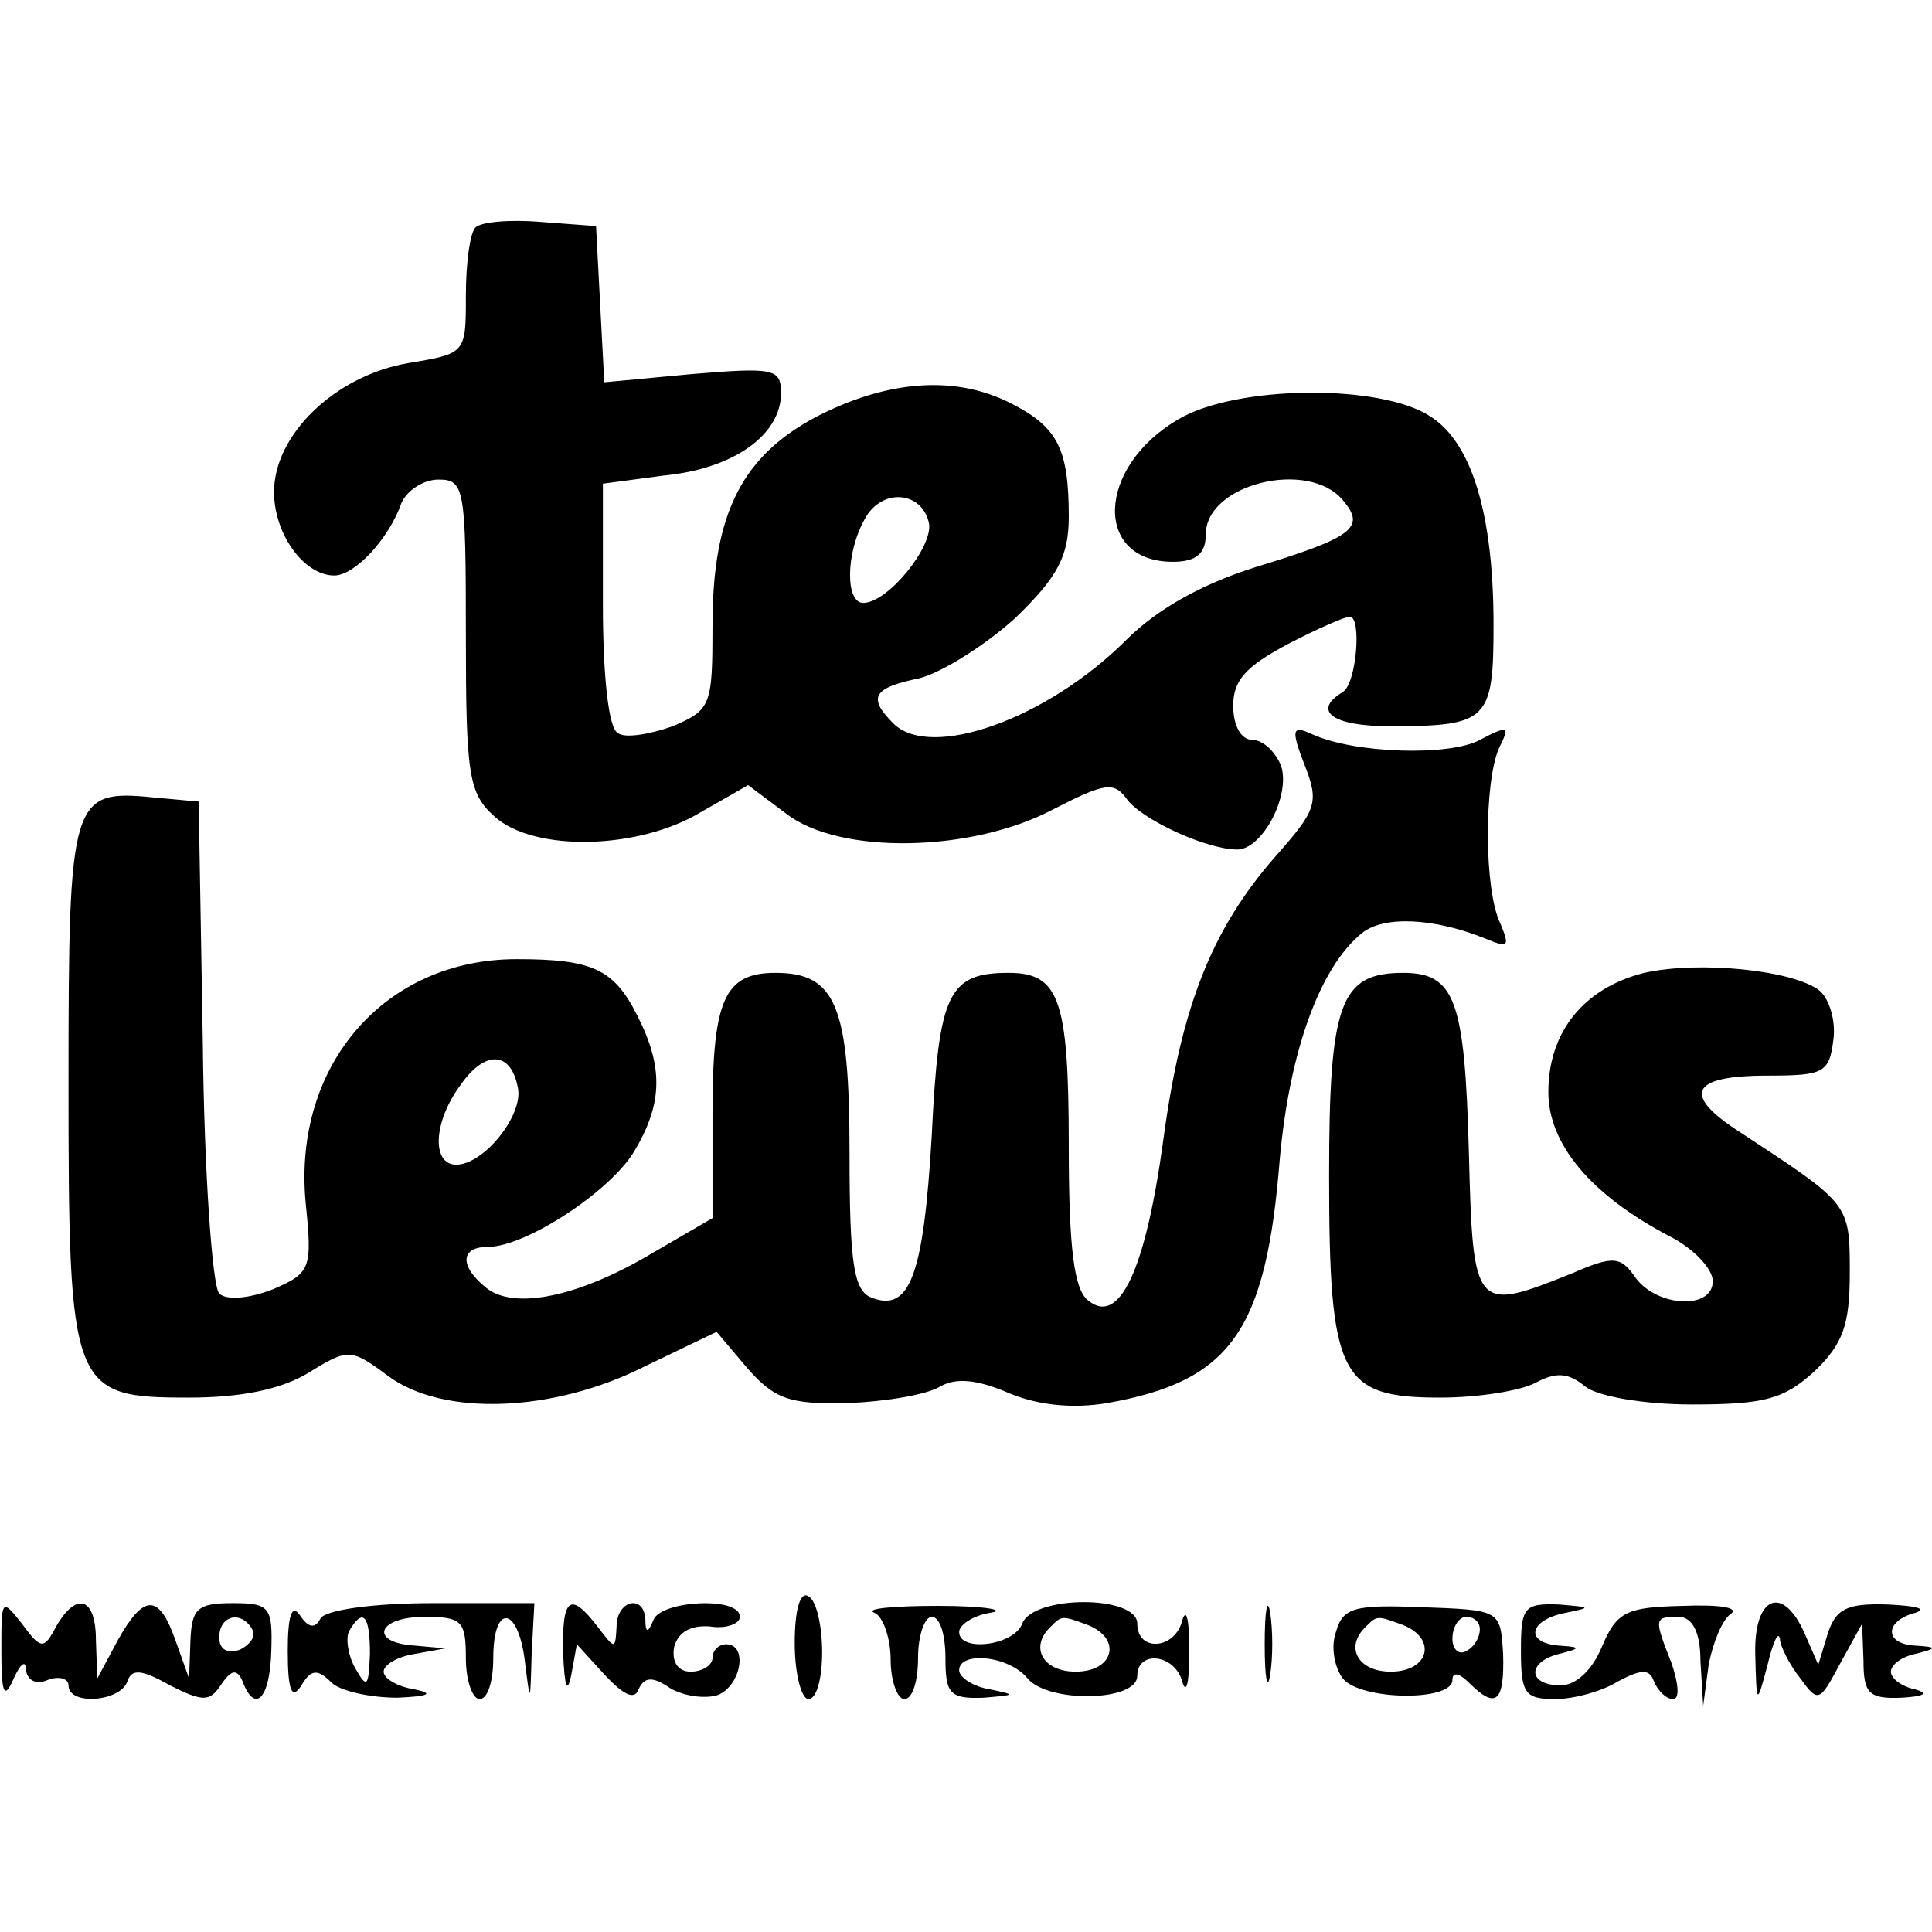 <?xml version="1.0" encoding="UTF-8" standalone="yes"?>
<svg version="1.0" xmlns="http://www.w3.org/2000/svg" width="100mm" height="100mm" viewBox="0 0 141 109" preserveAspectRatio="xMidYMid meet">
  <g transform="translate(0,109) scale(0.1,-0.1)" fill="#000000" stroke="none">
    <path d="M347 1084 c-4 -4 -7 -26 -7 -50 0 -42 0 -42 -42 -49 -53 -9 -98 -52
-98 -94 0 -31 22 -61 44 -61 15 0 40 27 49 53 4 9 16 17 27 17 19 0 20 -6 20
-113 0 -103 2 -116 21 -133 29 -26 105 -24 150 3 l35 20 28 -21 c39 -30 135
-28 194 3 39 20 45 21 55 7 12 -15 58 -36 80 -36 18 0 39 39 32 61 -4 10 -13
19 -21 19 -8 0 -14 10 -14 25 0 19 10 29 40 45 21 11 42 20 45 20 9 0 5 -49
-5 -55 -23 -14 -7 -25 34 -25 72 0 76 4 76 74 0 81 -16 133 -46 152 -36 24
-142 23 -184 -2 -60 -35 -62 -104 -4 -104 17 0 24 6 24 20 0 37 75 55 100 25
17 -20 8 -27 -64 -49 -38 -12 -71 -30 -94 -53 -58 -58 -143 -88 -170 -61 -19
19 -15 26 19 33 16 4 48 24 70 44 31 30 39 45 39 74 0 49 -8 65 -41 82 -40 21
-88 18 -139 -7 -58 -29 -80 -72 -80 -154 0 -59 -1 -62 -29 -74 -17 -6 -35 -9
-40 -5 -7 3 -11 43 -11 94 l0 88 45 6 c51 5 85 30 85 60 0 18 -5 19 -65 14
l-64 -6 -3 57 -3 57 -40 3 c-23 2 -44 0 -48 -4z m331 -216 c3 -17 -30 -58 -48
-58 -13 0 -13 36 1 61 12 23 42 21 47 -3z"/>
    <path d="M952 692 c11 -28 9 -33 -22 -68 -46 -53 -68 -109 -81 -206 -13 -95
-32 -136 -55 -117 -10 8 -14 37 -14 113 0 107 -7 126 -44 126 -44 0 -51 -15
-56 -119 -6 -102 -16 -129 -44 -118 -13 5 -16 25 -16 106 0 107 -10 131 -54
131 -37 0 -46 -19 -46 -102 l0 -77 -43 -25 c-55 -33 -102 -42 -122 -26 -20 16
-19 30 1 30 28 0 90 41 107 70 21 35 21 62 2 99 -17 34 -33 41 -88 41 -96 0
-163 -77 -154 -177 5 -49 4 -52 -24 -64 -18 -7 -34 -8 -39 -3 -5 5 -11 88 -12
184 l-3 175 -33 3 c-60 6 -62 0 -62 -207 0 -226 2 -231 88 -231 38 0 67 6 87
18 29 18 31 18 58 -2 40 -30 121 -27 188 7 l52 25 22 -26 c20 -23 31 -27 73
-26 28 1 58 6 68 12 12 7 28 5 51 -5 22 -9 47 -11 71 -7 90 16 116 52 126 178
7 78 29 140 60 165 16 13 53 11 90 -4 17 -7 18 -6 11 11 -12 24 -12 103 -1
128 8 16 7 17 -14 6 -22 -12 -91 -10 -122 4 -15 7 -16 4 -6 -22z m-574 -236
c4 -20 -25 -56 -45 -56 -18 0 -17 31 3 58 18 26 37 25 42 -2z"/>
    <path d="M1200 540 c-44 -11 -70 -43 -70 -87 0 -38 31 -75 88 -105 18 -9 32
-24 32 -33 0 -21 -40 -19 -56 2 -11 16 -16 17 -46 4 -72 -29 -73 -28 -76 88
-3 111 -10 131 -48 131 -46 0 -54 -22 -54 -148 0 -147 8 -162 81 -162 28 0 59
5 70 11 15 8 24 7 36 -3 9 -7 42 -13 78 -13 53 0 67 4 89 24 21 20 26 34 26
72 0 51 0 50 -79 102 -44 28 -38 42 19 42 41 0 45 2 48 26 2 14 -3 30 -10 36
-19 15 -88 22 -128 13z"/>
    <path d="M580 51 c0 -23 5 -41 10 -41 6 0 10 15 10 34 0 19 -4 38 -10 41 -6 4
-10 -10 -10 -34z"/>
    <path d="M923 50 c0 -25 2 -35 4 -22 2 12 2 32 0 45 -2 12 -4 2 -4 -23z"/>
    <path d="M1 45 c0 -31 2 -36 9 -20 5 11 9 14 9 6 1 -7 7 -11 16 -7 8 3 15 1
15 -4 0 -15 38 -12 43 3 3 9 10 9 31 -3 24 -12 29 -12 37 0 8 12 12 12 16 3 9
-24 20 -13 21 22 1 32 -1 35 -28 35 -26 0 -30 -4 -31 -27 l-1 -28 -10 28 c-12
34 -23 34 -42 0 l-15 -28 -1 28 c0 31 -14 36 -29 10 -9 -17 -11 -17 -25 2 -15
19 -15 18 -15 -20z m183 16 c3 -5 -1 -11 -9 -15 -9 -3 -15 0 -15 9 0 16 16 20
24 6z"/>
    <path d="M210 45 c0 -29 3 -36 10 -25 7 12 12 12 22 2 6 -6 28 -11 48 -11 23
1 27 3 13 6 -13 2 -23 8 -23 13 0 5 10 11 23 13 l22 4 -22 2 c-34 2 -28 21 7
21 27 0 30 -3 30 -30 0 -17 5 -30 10 -30 6 0 10 13 10 30 0 40 18 38 23 -2 4
-32 4 -32 5 5 l2 37 -74 0 c-44 0 -78 -5 -82 -11 -4 -8 -9 -7 -15 2 -6 9 -9 0
-9 -26z m60 -2 c-1 -24 -2 -26 -11 -10 -5 9 -7 22 -4 27 10 17 15 11 15 -17z"/>
    <path d="M411 43 c1 -24 3 -30 6 -15 l4 22 20 -22 c14 -15 22 -19 25 -11 4 9
10 10 23 1 10 -6 26 -8 35 -5 17 7 22 37 6 37 -5 0 -10 -4 -10 -10 0 -5 -7
-10 -16 -10 -9 0 -14 7 -12 18 3 11 12 16 26 15 12 -2 22 2 22 7 0 15 -57 12
-63 -2 -4 -10 -6 -10 -6 0 -1 19 -21 14 -21 -5 -1 -17 -1 -17 -14 0 -20 26
-26 21 -25 -20z"/>
    <path d="M638 73 c6 -2 12 -18 12 -34 0 -16 5 -29 10 -29 6 0 10 13 10 30 0
17 5 30 10 30 6 0 10 -13 10 -30 0 -26 3 -30 28 -29 23 2 24 2 5 6 -13 2 -23
9 -23 14 0 14 36 11 50 -6 15 -18 80 -17 80 2 0 19 28 16 33 -5 3 -9 5 1 5 23
0 22 -2 32 -5 23 -5 -22 -33 -24 -33 -3 0 21 -76 21 -84 0 -6 -16 -46 -21 -46
-6 0 5 10 12 23 14 12 2 -5 5 -38 5 -33 0 -54 -2 -47 -5z m156 -9 c25 -10 19
-34 -9 -34 -24 0 -34 18 -18 33 8 8 8 8 27 1z"/>
    <path d="M975 59 c-4 -11 -1 -26 5 -34 13 -16 80 -17 80 -1 0 6 5 5 12 -2 20
-20 26 -14 25 21 -2 32 -2 32 -59 34 -49 2 -58 0 -63 -18z m49 5 c25 -10 19
-34 -9 -34 -24 0 -34 18 -18 33 8 8 8 8 27 1z m56 -3 c0 -6 -4 -13 -10 -16 -5
-3 -10 1 -10 9 0 9 5 16 10 16 6 0 10 -4 10 -9z"/>
    <path d="M1110 45 c0 -31 3 -35 25 -35 14 0 35 6 46 13 17 9 23 9 26 0 3 -7 9
-13 14 -13 5 0 4 11 -1 26 -13 33 -13 34 5 34 10 0 16 -11 16 -32 l2 -33 4 30
c3 16 10 33 16 37 7 5 -9 7 -35 6 -41 -1 -48 -4 -59 -30 -7 -17 -19 -28 -30
-28 -24 0 -25 17 -1 23 16 4 16 5 0 6 -26 2 -22 19 5 24 19 4 18 4 -5 6 -26 1
-28 -2 -28 -34z"/>
    <path d="M1281 43 c1 -38 1 -38 9 -8 4 17 8 25 9 19 0 -5 7 -19 15 -29 13 -18
14 -17 29 11 l16 29 1 -27 c0 -24 4 -28 28 -27 16 1 20 3 10 6 -10 2 -18 8
-18 13 0 5 8 11 18 13 16 4 16 5 0 6 -23 1 -23 18 0 24 9 3 0 5 -20 6 -30 1
-38 -3 -44 -21 l-7 -23 -10 23 c-16 36 -37 27 -36 -15z"/>
  </g>
</svg>